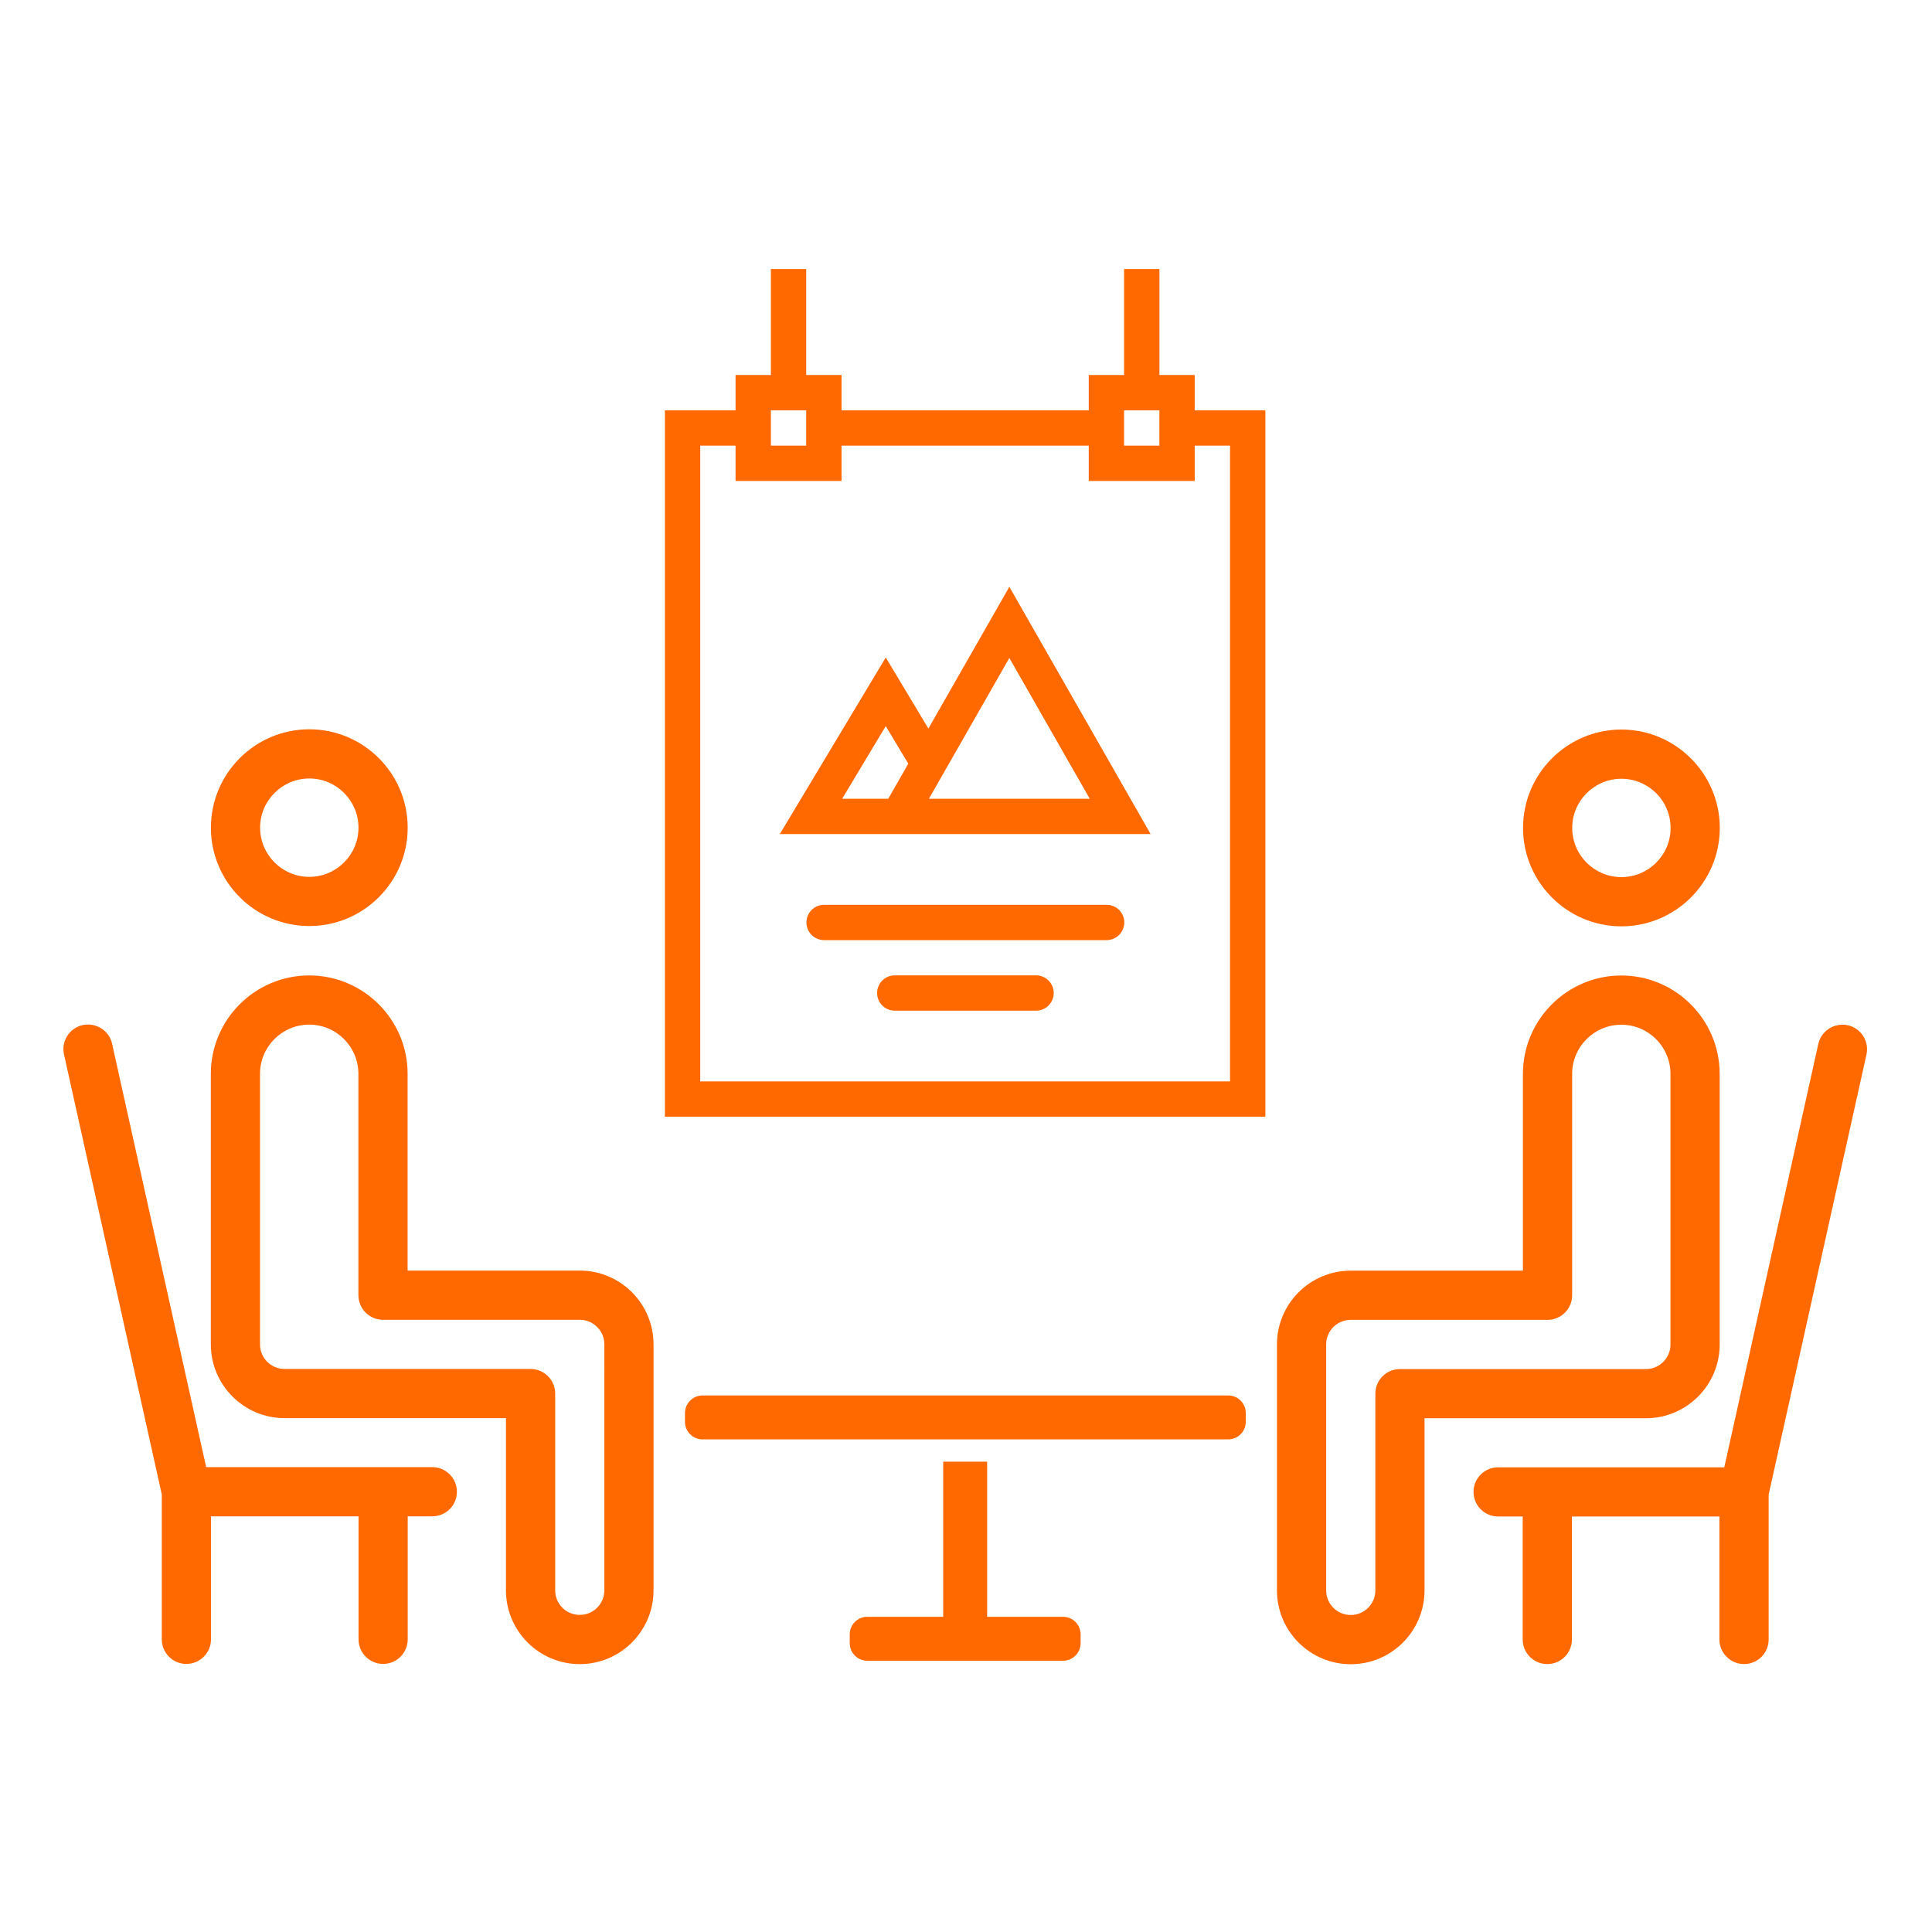 <?xml version="1.0" encoding="UTF-8"?>
<svg width="150" height="150" version="1.1" viewBox="0 0 39.687 39.688" xmlns="http://www.w3.org/2000/svg">
 <defs>
  <clipPath id="clipPath760">
   <path d="m0 0h566.93v595.28h-566.93z"/>
  </clipPath>
  <clipPath id="clipPath784">
   <path d="m0 0h566.93v595.28h-566.93z"/>
  </clipPath>
 </defs>
 <g transform="matrix(.759 0 0 -.759 -230.47 145.37)" fill="#ff6900">
  <g clip-path="url(#clipPath760)" fill="#ff6900">
   <g transform="translate(332.42 147.77)">
    <path d="m0 0h-2.054v4.198h-1.189v-4.198h-2.054c-0.263 0-0.476-0.213-0.476-0.476v-0.238c0-0.263 0.213-0.476 0.476-0.476h5.297c0.263 0 0.476 0.213 0.476 0.476v0.238c0 0.263-0.213 0.476-0.476 0.476" fill="#ff6900"/>
   </g>
   <g transform="translate(336.89 153.76)">
    <path d="m0 0h-14.227c-0.262 0-0.475-0.213-0.475-0.476v-0.238c0-0.262 0.213-0.475 0.475-0.475h14.227c0.263 0 0.476 0.213 0.476 0.475v0.238c0 0.263-0.213 0.476-0.476 0.476" fill="#ff6900"/>
   </g>
  </g>
  <g transform="translate(328.79 169.91)">
   <path d="m0 0 2.177 3.81 2.176-3.81zm-2.348 0 1.18 1.966 0.61-1.017-0.543-0.949zm2.334 1.9-1.154 1.924-2.868-4.78h10.037l-3.824 6.692z" fill="#ff6900"/>
  </g>
  <g transform="translate(336.94 162.26)">
   <path d="m0 0h-14.339v17.207h0.956v-0.956h2.868v0.956h6.691v-0.956h2.868v0.956h0.956zm-12.427 18.163h0.956v-0.956h-0.956zm9.559 0h0.956v-0.956h-0.956zm2.868 0h-0.956v0.956h-0.955v2.868h-0.957v-2.868h-0.956v-0.956h-6.691v0.956h-0.956v2.868h-0.956v-2.868h-0.956v-0.956h-1.912v-19.119h16.251v19.119z" fill="#ff6900"/>
  </g>
  <g clip-path="url(#clipPath784)" fill="#ff6900">
   <g transform="translate(331.69 165.13)">
    <path d="m0 0h-3.824c-0.264 0-0.478-0.214-0.478-0.478s0.214-0.478 0.478-0.478h3.824c0.264 0 0.478 0.214 0.478 0.478s-0.214 0.478-0.478 0.478" fill="#ff6900"/>
   </g>
   <g transform="translate(333.6 167.04)">
    <path d="m0 0h-7.648c-0.263 0-0.477-0.214-0.477-0.478s0.214-0.478 0.477-0.478h7.648c0.264 0 0.478 0.214 0.478 0.478s-0.214 0.478-0.478 0.478" fill="#ff6900"/>
   </g>
   <g transform="translate(315.35 151.82)">
    <path d="m0 0h-6.121l-2.546 11.459c-0.08 0.36-0.437 0.581-0.796 0.506-0.359-0.08-0.585-0.436-0.506-0.795l2.647-11.909v-3.921c0-0.368 0.297-0.666 0.665-0.666s0.666 0.298 0.667 0.666v3.329h3.993v-3.329c0-0.368 0.298-0.666 0.666-0.666 0.367 0 0.665 0.298 0.665 0.666v3.329h0.666c0.368 0 0.665 0.297 0.665 0.665s-0.297 0.666-0.665 0.666" fill="#ff6900"/>
   </g>
   <g transform="translate(319.34 157.14)">
    <path d="m0 0h-4.659v5.326c0 1.467-1.195 2.662-2.663 2.662s-2.663-1.195-2.663-2.662v-7.323c0-1.101 0.896-1.997 1.997-1.997h5.991v-4.66c0-1.102 0.896-1.997 1.997-1.997 1.102 0 1.997 0.895 1.997 1.997v6.657c0 1.102-0.895 1.997-1.997 1.997m0.666-8.654c0-0.368-0.298-0.665-0.666-0.665s-0.665 0.297-0.665 0.665v5.326c0 0.367-0.298 0.665-0.666 0.665h-6.657c-0.368 0-0.666 0.298-0.666 0.666v7.323c0 0.733 0.598 1.331 1.332 1.331s1.331-0.598 1.331-1.331v-5.991c0-0.368 0.298-0.667 0.666-0.667h5.325c0.368 0 0.666-0.297 0.666-0.665z" fill="#ff6900"/>
   </g>
   <g transform="translate(312.02 171.79)">
    <path d="m0 0c-1.468 0-2.663-1.195-2.663-2.663s1.195-2.662 2.663-2.662 2.663 1.194 2.663 2.662-1.195 2.663-2.663 2.663m0-3.994c-0.734 0-1.331 0.597-1.331 1.331s0.597 1.331 1.331 1.331 1.331-0.597 1.331-1.331-0.597-1.331-1.331-1.331" fill="#ff6900"/>
   </g>
   <g transform="translate(343.53 151.15)">
    <path d="m0 0c0-0.368 0.298-0.666 0.665-0.666h0.666v-3.328c0-0.368 0.298-0.666 0.666-0.666s0.666 0.298 0.666 0.666v3.328h3.992v-3.328c2e-3 -0.368 0.3-0.666 0.668-0.666 0.367 0 0.665 0.298 0.665 0.666v3.921l2.647 11.909c0.079 0.359-0.147 0.715-0.507 0.795-0.359 0.075-0.715-0.146-0.796-0.506l-2.545-11.46h-6.122c-0.367 0-0.665-0.297-0.665-0.665" fill="#ff6900"/>
   </g>
   <g transform="translate(338.21 155.14)">
    <path d="m0 0v-6.657c0-1.101 0.895-1.997 1.998-1.997 1.1 0 1.996 0.896 1.996 1.997v4.66h5.992c1.101 0 1.996 0.896 1.996 1.997v7.323c0 1.467-1.194 2.663-2.662 2.663s-2.663-1.196-2.663-2.663v-5.325h-4.659c-1.103 0-1.998-0.896-1.998-1.998m1.332 0c0 0.368 0.297 0.666 0.666 0.666h5.325c0.367 0 0.666 0.298 0.666 0.666v5.991c0 0.734 0.596 1.331 1.331 1.331 0.734 0 1.331-0.597 1.331-1.331v-7.323c0-0.367-0.298-0.666-0.665-0.666h-6.658c-0.367 0-0.665-0.297-0.665-0.665v-5.326c0-0.367-0.298-0.665-0.665-0.665-0.369 0-0.666 0.298-0.666 0.665z" fill="#ff6900"/>
   </g>
   <g transform="translate(344.87 169.12)">
    <path d="m0 0c0-1.468 1.195-2.663 2.662-2.663 1.468 0 2.663 1.195 2.663 2.663s-1.195 2.663-2.663 2.663c-1.467 0-2.662-1.195-2.662-2.663m1.331 0c0 0.734 0.598 1.331 1.331 1.331 0.734 0 1.332-0.597 1.332-1.331s-0.598-1.331-1.332-1.331c-0.733 0-1.331 0.597-1.331 1.331" fill="#ff6900"/>
   </g>
  </g>
 </g>
</svg>
